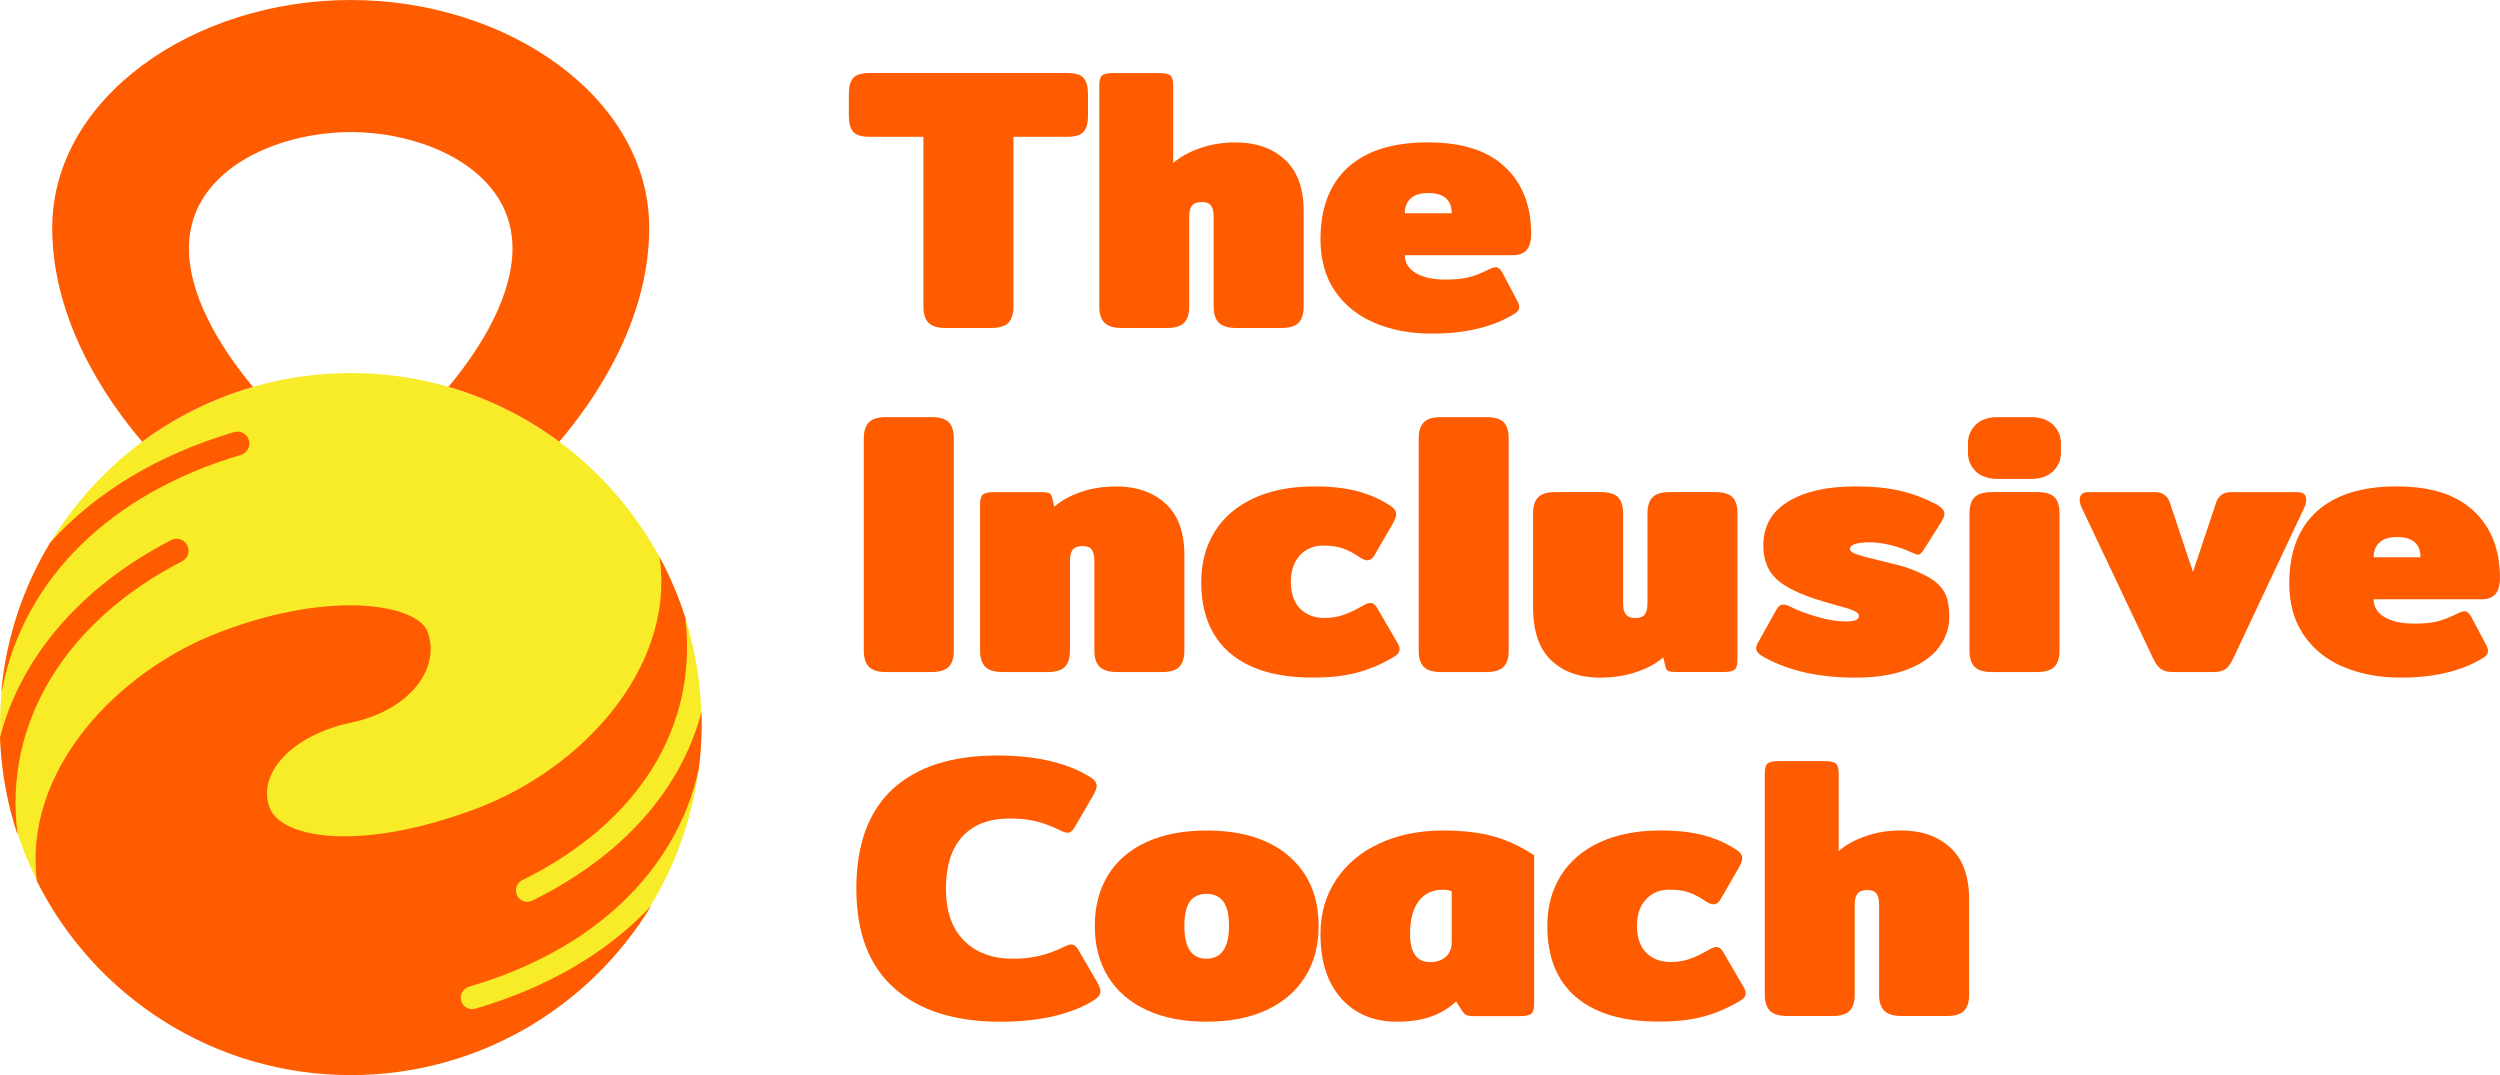 <?xml version="1.0" encoding="UTF-8"?>
<svg id="Layer_1" data-name="Layer 1" xmlns="http://www.w3.org/2000/svg" viewBox="0 0 700.77 301.34">
  <defs>
    <style>
      .cls-1 {
        fill: #ff5b00;
      }

      .cls-2 {
        fill: #ff5b00;
      }

      .cls-3 {
        fill: #f8ec28;
      }
    </style>
  </defs>
  <circle class="cls-3" cx="98.33" cy="202.88" r="98.3"/>
  <g>
    <path class="cls-2" d="M39.86,123.81c9.24-6.84,19.73-12.08,31.06-15.36-7.29-8.73-17.36-23.28-17.94-37.65-.93-22.67,24.05-33.77,45.33-33.77s46.26,11.1,45.33,33.77c-.59,14.36-10.64,28.9-17.93,37.63,0,0,0,0,0,0,11.32,3.28,21.8,8.54,31.05,15.37,9.7-11.34,25.22-33.6,25.22-59.93C181.98,27.46,142.42,0,98.31,0S14.64,27.46,14.64,63.89c0,26.33,15.52,48.58,25.22,59.93h0Z"/>
    <path class="cls-2" d="M131.41,276.59c34.72-10.1,58.13-32.26,64.44-60.91.54-4.17.85-8.41.85-12.72,0-1.13-.02-2.26-.06-3.38-5.78,21.84-22.16,40.39-47.41,52.86-.44.22-.93.33-1.41.33-.02,0-.04,0-.05,0-1.2-.02-2.28-.7-2.81-1.78-.78-1.58-.13-3.5,1.45-4.28,32.37-15.98,49.05-42.5,45.78-72.76-.02-.18-.01-.37,0-.54-1.9-6.05-4.37-11.86-7.35-17.34l.16.76c3.9,30.48-21.73,58.55-51.28,69.75-32.13,12.18-54.62,8.58-58.06,0-3.84-9.56,6.07-20.49,22.68-24,16.61-3.51,25.24-15.23,21.52-25.47-2.67-7.36-25.93-12.18-58.06,0-29.55,11.21-55.35,39.39-51.45,69.87h-.02c16.16,32.25,49.5,54.38,88.02,54.38,35.68,0,66.93-19,84.18-47.43-12.09,12.92-28.86,22.86-49.29,28.81-.29.08-.59.13-.89.13h-.02c-1.4,0-2.65-.95-3.05-2.3-.24-.82-.14-1.68.27-2.43.41-.75,1.09-1.29,1.91-1.53Z"/>
  </g>
  <g>
    <path class="cls-1" d="M69.76,123.37c-.52-1.77-2.38-2.78-4.15-2.25-21.46,6.35-39.01,17.05-51.53,30.96-7.49,12.38-12.32,26.54-13.72,41.69.14-.27.26-.56.32-.88,6.1-30.78,30.46-54.61,66.83-65.38,1.77-.52,2.78-2.38,2.25-4.15Z"/>
    <path class="cls-1" d="M47.99,151.39C22.6,164.48,5.86,184.16,0,206.69c.35,9.49,2.05,18.64,4.9,27.26,0-.14,0-.28-.01-.42-3.88-30.82,13.37-59.3,46.15-76.2,1.64-.84,2.28-2.86,1.44-4.49-.85-1.64-2.86-2.28-4.49-1.44Z"/>
  </g>
  <g>
    <path class="cls-1" d="M260.26,90.47c-.95-.98-1.42-2.49-1.42-4.52v-47.61h-15.13c-2.24,0-3.77-.47-4.57-1.42s-1.21-2.47-1.21-4.57v-5.89c0-2.1.4-3.63,1.21-4.57s2.33-1.42,4.57-1.42h55.49c2.24,0,3.77.47,4.57,1.42.8.95,1.21,2.47,1.21,4.57v5.89c0,2.1-.4,3.63-1.21,4.57-.81.95-2.33,1.42-4.57,1.42h-15.13v47.61c0,2.03-.47,3.54-1.42,4.52-.95.98-2.61,1.47-4.99,1.47h-12.51c-2.31,0-3.94-.49-4.89-1.47Z"/>
    <path class="cls-1" d="M309.61,90.47c-.98-.98-1.47-2.49-1.47-4.52V23.95c0-1.4.26-2.33.79-2.79.53-.45,1.59-.68,3.21-.68h12.72c1.61,0,2.68.23,3.21.68.53.46.79,1.38.79,2.79v21.75c1.89-1.68,4.38-3.06,7.46-4.15,3.08-1.09,6.41-1.63,9.98-1.63,5.74,0,10.37,1.61,13.87,4.83,3.5,3.22,5.25,8.02,5.25,14.4v26.8c0,2.03-.47,3.54-1.42,4.52-.95.98-2.58,1.47-4.89,1.47h-12.51c-2.31,0-3.96-.49-4.94-1.47-.98-.98-1.47-2.49-1.47-4.52v-25.22c0-1.4-.25-2.43-.74-3.1-.49-.67-1.33-1-2.52-1-1.33,0-2.26.33-2.79,1-.53.67-.79,1.7-.79,3.1v25.22c0,2.03-.47,3.54-1.42,4.52-.95.98-2.57,1.47-4.89,1.47h-12.51c-2.31,0-3.96-.49-4.94-1.47Z"/>
    <path class="cls-1" d="M385.22,90.47c-4.73-2.03-8.42-5.03-11.09-8.99-2.66-3.96-3.99-8.74-3.99-14.35,0-8.83,2.58-15.57,7.72-20.23,5.15-4.66,12.59-6.99,22.33-6.99s16.75,2.3,21.65,6.88c4.9,4.59,7.36,10.84,7.36,18.76,0,2.03-.42,3.54-1.26,4.52-.84.98-2.14,1.47-3.89,1.47h-30.27c0,2.1,1.02,3.77,3.05,4.99,2.03,1.23,4.83,1.84,8.41,1.84,2.73,0,4.94-.23,6.62-.68,1.68-.46,3.5-1.17,5.46-2.15.84-.42,1.51-.63,2-.63.63,0,1.22.49,1.79,1.47l4.1,7.78c.42.7.63,1.33.63,1.89,0,.77-.49,1.44-1.47,2-5.96,3.64-13.63,5.47-23.02,5.47-6.03,0-11.4-1.02-16.13-3.05ZM406.92,59.79c0-3.78-2.21-5.68-6.62-5.68-2.17,0-3.8.51-4.89,1.52-1.09,1.02-1.63,2.4-1.63,4.15h13.14Z"/>
    <path class="cls-1" d="M243.55,186.91c-.95-.98-1.42-2.49-1.42-4.52v-59.48c0-2.03.47-3.54,1.42-4.52.95-.98,2.57-1.47,4.89-1.47h12.51c2.38,0,4.05.47,4.99,1.42s1.42,2.47,1.42,4.57v59.48c0,2.03-.47,3.54-1.42,4.52-.95.98-2.61,1.47-4.99,1.47h-12.51c-2.31,0-3.94-.49-4.89-1.47Z"/>
    <path class="cls-1" d="M276.19,186.91c-.98-.98-1.47-2.49-1.47-4.52v-40.99c0-1.4.26-2.33.79-2.78.53-.46,1.59-.68,3.21-.68h13.24c.91,0,1.59.09,2.05.26.46.18.75.58.89,1.21l.63,2.63c1.89-1.68,4.34-3.05,7.36-4.1,3.01-1.05,6.34-1.58,9.98-1.58,5.74,0,10.37,1.61,13.87,4.83,3.5,3.22,5.25,8.02,5.25,14.4v26.8c0,2.03-.47,3.54-1.42,4.52-.95.98-2.57,1.47-4.89,1.47h-12.51c-2.31,0-3.96-.49-4.94-1.47-.98-.98-1.47-2.49-1.47-4.52v-25.22c0-1.4-.25-2.43-.74-3.1-.49-.67-1.33-1-2.52-1-1.33,0-2.26.33-2.79,1-.53.67-.79,1.7-.79,3.1v25.22c0,2.03-.47,3.54-1.42,4.52-.95.98-2.57,1.47-4.89,1.47h-12.51c-2.31,0-3.96-.49-4.94-1.47Z"/>
    <path class="cls-1" d="M344.76,183.07c-5.36-4.59-8.04-11.23-8.04-19.92,0-5.39,1.26-10.11,3.78-14.14,2.52-4.03,6.16-7.15,10.93-9.35,4.76-2.21,10.44-3.31,17.03-3.31,4.9,0,9.07.49,12.51,1.47,3.43.98,6.48,2.38,9.14,4.2.84.63,1.26,1.33,1.26,2.1,0,.63-.32,1.51-.95,2.63l-5.04,8.72c-.56,1.05-1.26,1.58-2.1,1.58-.63,0-1.4-.32-2.31-.95-1.68-1.12-3.24-1.93-4.68-2.42-1.44-.49-3.24-.74-5.41-.74-2.66,0-4.83.91-6.52,2.73-1.68,1.82-2.52,4.31-2.52,7.46s.86,5.71,2.58,7.46c1.72,1.75,4.01,2.63,6.88,2.63,1.89,0,3.64-.28,5.25-.84,1.61-.56,3.33-1.37,5.15-2.42,1.05-.63,1.86-.95,2.42-.95.77,0,1.44.53,2,1.58l5.57,9.56c.42.7.63,1.3.63,1.79,0,.84-.49,1.54-1.47,2.1-3.22,1.96-6.61,3.43-10.14,4.42-3.54.98-7.79,1.47-12.77,1.47-10.09,0-17.81-2.29-23.17-6.88Z"/>
    <path class="cls-1" d="M399.09,186.91c-.95-.98-1.42-2.49-1.42-4.52v-59.48c0-2.03.47-3.54,1.42-4.52.95-.98,2.58-1.47,4.89-1.47h12.51c2.38,0,4.05.47,4.99,1.42.95.95,1.42,2.47,1.42,4.57v59.48c0,2.03-.47,3.54-1.42,4.52-.95.98-2.61,1.47-4.99,1.47h-12.51c-2.31,0-3.94-.49-4.89-1.47Z"/>
    <path class="cls-1" d="M434.77,185.07c-3.36-3.26-5.04-8.18-5.04-14.77v-26.38c0-2.03.47-3.54,1.42-4.52.95-.98,2.58-1.47,4.89-1.47h12.51c2.38,0,4.05.47,4.99,1.42s1.42,2.47,1.42,4.57v25.22c0,1.4.26,2.43.79,3.1.53.67,1.38,1,2.58,1,1.33,0,2.24-.33,2.73-1,.49-.67.74-1.7.74-3.1v-25.22c0-2.03.47-3.54,1.42-4.52.95-.98,2.58-1.47,4.89-1.47h12.51c2.38,0,4.05.47,4.99,1.42.95.95,1.42,2.47,1.42,4.57v40.99c0,1.4-.26,2.33-.79,2.78-.53.46-1.59.68-3.21.68h-13.24c-.91,0-1.59-.09-2.05-.26-.46-.17-.75-.58-.89-1.21l-.63-2.63c-1.89,1.68-4.4,3.05-7.51,4.1-3.12,1.05-6.5,1.58-10.14,1.58-5.82,0-10.4-1.63-13.77-4.89Z"/>
    <path class="cls-1" d="M494.57,184.28c-1.54-.84-2.31-1.68-2.31-2.52,0-.49.21-1.09.63-1.79l5.15-9.25c.49-.84,1.09-1.26,1.79-1.26.56,0,1.26.21,2.1.63,1.89.98,4.34,1.91,7.36,2.79,3.01.88,5.64,1.31,7.88,1.31,1.47,0,2.49-.12,3.05-.37.56-.25.84-.65.84-1.21s-.51-1.05-1.52-1.47c-1.02-.42-2.72-.95-5.1-1.58-.7-.21-1.38-.4-2.05-.58-.67-.17-1.31-.37-1.94-.58-5.82-1.75-9.97-3.76-12.45-6.04-2.49-2.28-3.73-5.45-3.73-9.51,0-5.32,2.31-9.41,6.94-12.24,4.62-2.84,10.89-4.26,18.81-4.26,4.9,0,9.09.4,12.56,1.21,3.47.81,6.88,2.09,10.25,3.84,1.47.84,2.21,1.72,2.21,2.63,0,.56-.28,1.3-.84,2.21l-5.04,7.99c-.56.84-1.09,1.26-1.58,1.26-.21,0-.88-.24-2-.74-1.61-.77-3.47-1.42-5.57-1.94-2.1-.53-4.03-.79-5.78-.79-3.78,0-5.67.63-5.67,1.89,0,.56.61,1.05,1.84,1.47,1.23.42,3.31.98,6.25,1.68,3.85.91,6.52,1.61,7.99,2.1,3.15,1.12,5.57,2.28,7.25,3.47,1.68,1.19,2.85,2.58,3.52,4.15.67,1.58,1,3.63,1,6.15,0,3.08-.96,5.92-2.89,8.51-1.93,2.59-4.87,4.66-8.83,6.2-3.96,1.54-8.85,2.31-14.66,2.31-10.09,0-18.57-1.89-25.43-5.67Z"/>
    <path class="cls-1" d="M553.79,132.1c-1.44-1.44-2.15-3.17-2.15-5.2v-2.63c0-2.03.72-3.77,2.15-5.2,1.43-1.44,3.52-2.15,6.25-2.15h9.14c2.73,0,4.83.72,6.31,2.15,1.47,1.44,2.21,3.17,2.21,5.2v2.63c0,2.03-.74,3.77-2.21,5.2-1.47,1.44-3.57,2.15-6.31,2.15h-9.14c-2.73,0-4.82-.72-6.25-2.15ZM553.48,186.91c-.95-.98-1.42-2.49-1.42-4.52v-38.47c0-2.03.47-3.54,1.42-4.52.95-.98,2.58-1.47,4.89-1.47h12.51c2.38,0,4.05.47,4.99,1.42.95.95,1.42,2.47,1.42,4.57v38.47c0,2.03-.47,3.54-1.42,4.52-.95.98-2.61,1.47-4.99,1.47h-12.51c-2.31,0-3.94-.49-4.89-1.47Z"/>
    <path class="cls-1" d="M605.66,187.49c-.77-.59-1.51-1.63-2.21-3.1l-19.86-41.93c-.42-.84-.63-1.61-.63-2.31,0-1.47.8-2.21,2.42-2.21h18.71c2.03,0,3.4.95,4.1,2.84l6.52,19.55,6.52-19.55c.7-1.89,2.07-2.84,4.1-2.84h18.71c1.61,0,2.42.74,2.42,2.21,0,.7-.21,1.47-.63,2.31l-19.76,41.93c-.7,1.54-1.44,2.59-2.21,3.15-.77.56-1.89.84-3.36.84h-11.46c-1.47,0-2.59-.3-3.36-.89Z"/>
    <path class="cls-1" d="M656.78,186.91c-4.73-2.03-8.42-5.03-11.09-8.99-2.66-3.96-3.99-8.74-3.99-14.35,0-8.83,2.58-15.57,7.72-20.23,5.15-4.66,12.59-6.99,22.33-6.99s16.75,2.3,21.65,6.88c4.9,4.59,7.36,10.84,7.36,18.76,0,2.03-.42,3.54-1.26,4.52-.84.98-2.14,1.47-3.89,1.47h-30.27c0,2.1,1.02,3.77,3.05,4.99,2.03,1.23,4.83,1.84,8.41,1.84,2.73,0,4.94-.23,6.62-.68,1.68-.46,3.5-1.17,5.46-2.16.84-.42,1.51-.63,2-.63.63,0,1.22.49,1.79,1.47l4.1,7.78c.42.7.63,1.33.63,1.89,0,.77-.49,1.44-1.47,2-5.96,3.64-13.63,5.46-23.02,5.46-6.03,0-11.4-1.02-16.13-3.05ZM678.49,156.22c0-3.78-2.21-5.68-6.62-5.68-2.17,0-3.8.51-4.89,1.52-1.09,1.02-1.63,2.4-1.63,4.15h13.14Z"/>
    <path class="cls-1" d="M250.65,276.98c-7.08-6.27-10.61-15.57-10.61-27.9s3.42-21.72,10.25-27.96c6.83-6.23,16.59-9.35,29.27-9.35,5.74,0,10.86.56,15.34,1.68,4.48,1.12,8.23,2.7,11.25,4.73.84.63,1.26,1.33,1.26,2.1,0,.63-.32,1.51-.95,2.63l-5.25,9.04c-.56.98-1.23,1.47-2,1.47-.49,0-1.3-.28-2.42-.84-1.96-.98-4.01-1.75-6.15-2.31-2.14-.56-4.64-.84-7.51-.84-5.82,0-10.26,1.68-13.35,5.04-3.08,3.36-4.62,8.23-4.62,14.61s1.68,11.16,5.04,14.56c3.36,3.4,7.95,5.1,13.77,5.1,5.04,0,9.67-1.05,13.87-3.15,1.12-.56,1.93-.84,2.42-.84.77,0,1.44.49,2,1.47l5.25,9.04c.63,1.12.95,2,.95,2.63,0,.77-.42,1.47-1.26,2.1-3.01,2.03-6.8,3.61-11.35,4.73-4.56,1.12-9.71,1.68-15.45,1.68-12.75,0-22.67-3.13-29.74-9.41Z"/>
    <path class="cls-1" d="M321.33,283.08c-4.73-2.21-8.32-5.32-10.77-9.35-2.45-4.03-3.68-8.74-3.68-14.13s1.22-10.21,3.68-14.24c2.45-4.03,6.04-7.13,10.77-9.3,4.73-2.17,10.35-3.26,16.87-3.26,9.88,0,17.59,2.4,23.12,7.2,5.53,4.8,8.3,11.33,8.3,19.6,0,5.4-1.24,10.11-3.73,14.13-2.49,4.03-6.08,7.15-10.77,9.35-4.69,2.21-10.34,3.31-16.92,3.31s-12.14-1.1-16.87-3.31ZM344.5,259.59c0-3.22-.54-5.53-1.63-6.94-1.09-1.4-2.65-2.1-4.68-2.1s-3.57.7-4.62,2.1c-1.05,1.4-1.58,3.71-1.58,6.94,0,6.1,2.07,9.14,6.2,9.14s6.31-3.05,6.31-9.14Z"/>
    <path class="cls-1" d="M376.03,279.93c-3.92-4.31-5.89-10.35-5.89-18.13,0-5.74,1.47-10.83,4.41-15.24,2.94-4.41,7.02-7.81,12.24-10.19,5.22-2.38,11.09-3.57,17.6-3.57,5.6,0,10.35.54,14.24,1.63,3.89,1.09,7.69,2.86,11.4,5.31v41.62c0,1.4-.26,2.33-.79,2.78-.53.46-1.59.68-3.21.68h-13.24c-.77,0-1.37-.11-1.79-.32-.42-.21-.81-.59-1.16-1.16l-1.68-2.63c-2.03,1.89-4.38,3.31-7.04,4.26-2.66.95-5.85,1.42-9.56,1.42-6.45,0-11.63-2.15-15.55-6.46ZM405.24,268.21c1.12-.98,1.68-2.35,1.68-4.1v-14.29c-.63-.28-1.47-.42-2.52-.42-2.87,0-5.12,1.07-6.73,3.21-1.61,2.14-2.42,5.2-2.42,9.2,0,5.25,1.89,7.88,5.67,7.88,1.75,0,3.19-.49,4.31-1.47Z"/>
    <path class="cls-1" d="M441.77,279.51c-5.36-4.59-8.04-11.23-8.04-19.92,0-5.39,1.26-10.11,3.78-14.14,2.52-4.03,6.16-7.15,10.93-9.35,4.76-2.21,10.44-3.31,17.03-3.31,4.9,0,9.07.49,12.51,1.47,3.43.98,6.48,2.38,9.14,4.2.84.63,1.26,1.33,1.26,2.1,0,.63-.32,1.51-.95,2.63l-5.04,8.72c-.56,1.05-1.26,1.58-2.1,1.58-.63,0-1.4-.32-2.31-.95-1.68-1.12-3.24-1.93-4.68-2.42-1.44-.49-3.24-.74-5.41-.74-2.66,0-4.83.91-6.52,2.73-1.68,1.82-2.52,4.31-2.52,7.46s.86,5.71,2.58,7.46c1.72,1.75,4.01,2.63,6.88,2.63,1.89,0,3.64-.28,5.25-.84,1.61-.56,3.33-1.37,5.15-2.42,1.05-.63,1.86-.95,2.42-.95.77,0,1.44.53,2,1.58l5.57,9.56c.42.7.63,1.3.63,1.79,0,.84-.49,1.54-1.47,2.1-3.22,1.96-6.61,3.43-10.14,4.41-3.54.98-7.79,1.47-12.77,1.47-10.09,0-17.81-2.29-23.17-6.88Z"/>
    <path class="cls-1" d="M496.15,283.34c-.98-.98-1.47-2.49-1.47-4.52v-62.01c0-1.4.26-2.33.79-2.79.53-.46,1.59-.68,3.21-.68h12.72c1.61,0,2.68.23,3.21.68.53.46.79,1.38.79,2.79v21.75c1.89-1.68,4.38-3.06,7.46-4.15,3.08-1.08,6.41-1.63,9.98-1.63,5.74,0,10.37,1.61,13.87,4.83,3.5,3.22,5.25,8.02,5.25,14.4v26.8c0,2.03-.47,3.54-1.42,4.52-.95.98-2.58,1.47-4.89,1.47h-12.51c-2.31,0-3.96-.49-4.94-1.47-.98-.98-1.47-2.49-1.47-4.52v-25.22c0-1.4-.25-2.43-.74-3.1-.49-.67-1.33-1-2.52-1-1.33,0-2.26.33-2.79,1-.53.67-.79,1.7-.79,3.1v25.22c0,2.03-.47,3.54-1.42,4.52-.95.98-2.58,1.47-4.89,1.47h-12.51c-2.31,0-3.96-.49-4.94-1.47Z"/>
  </g>
</svg>